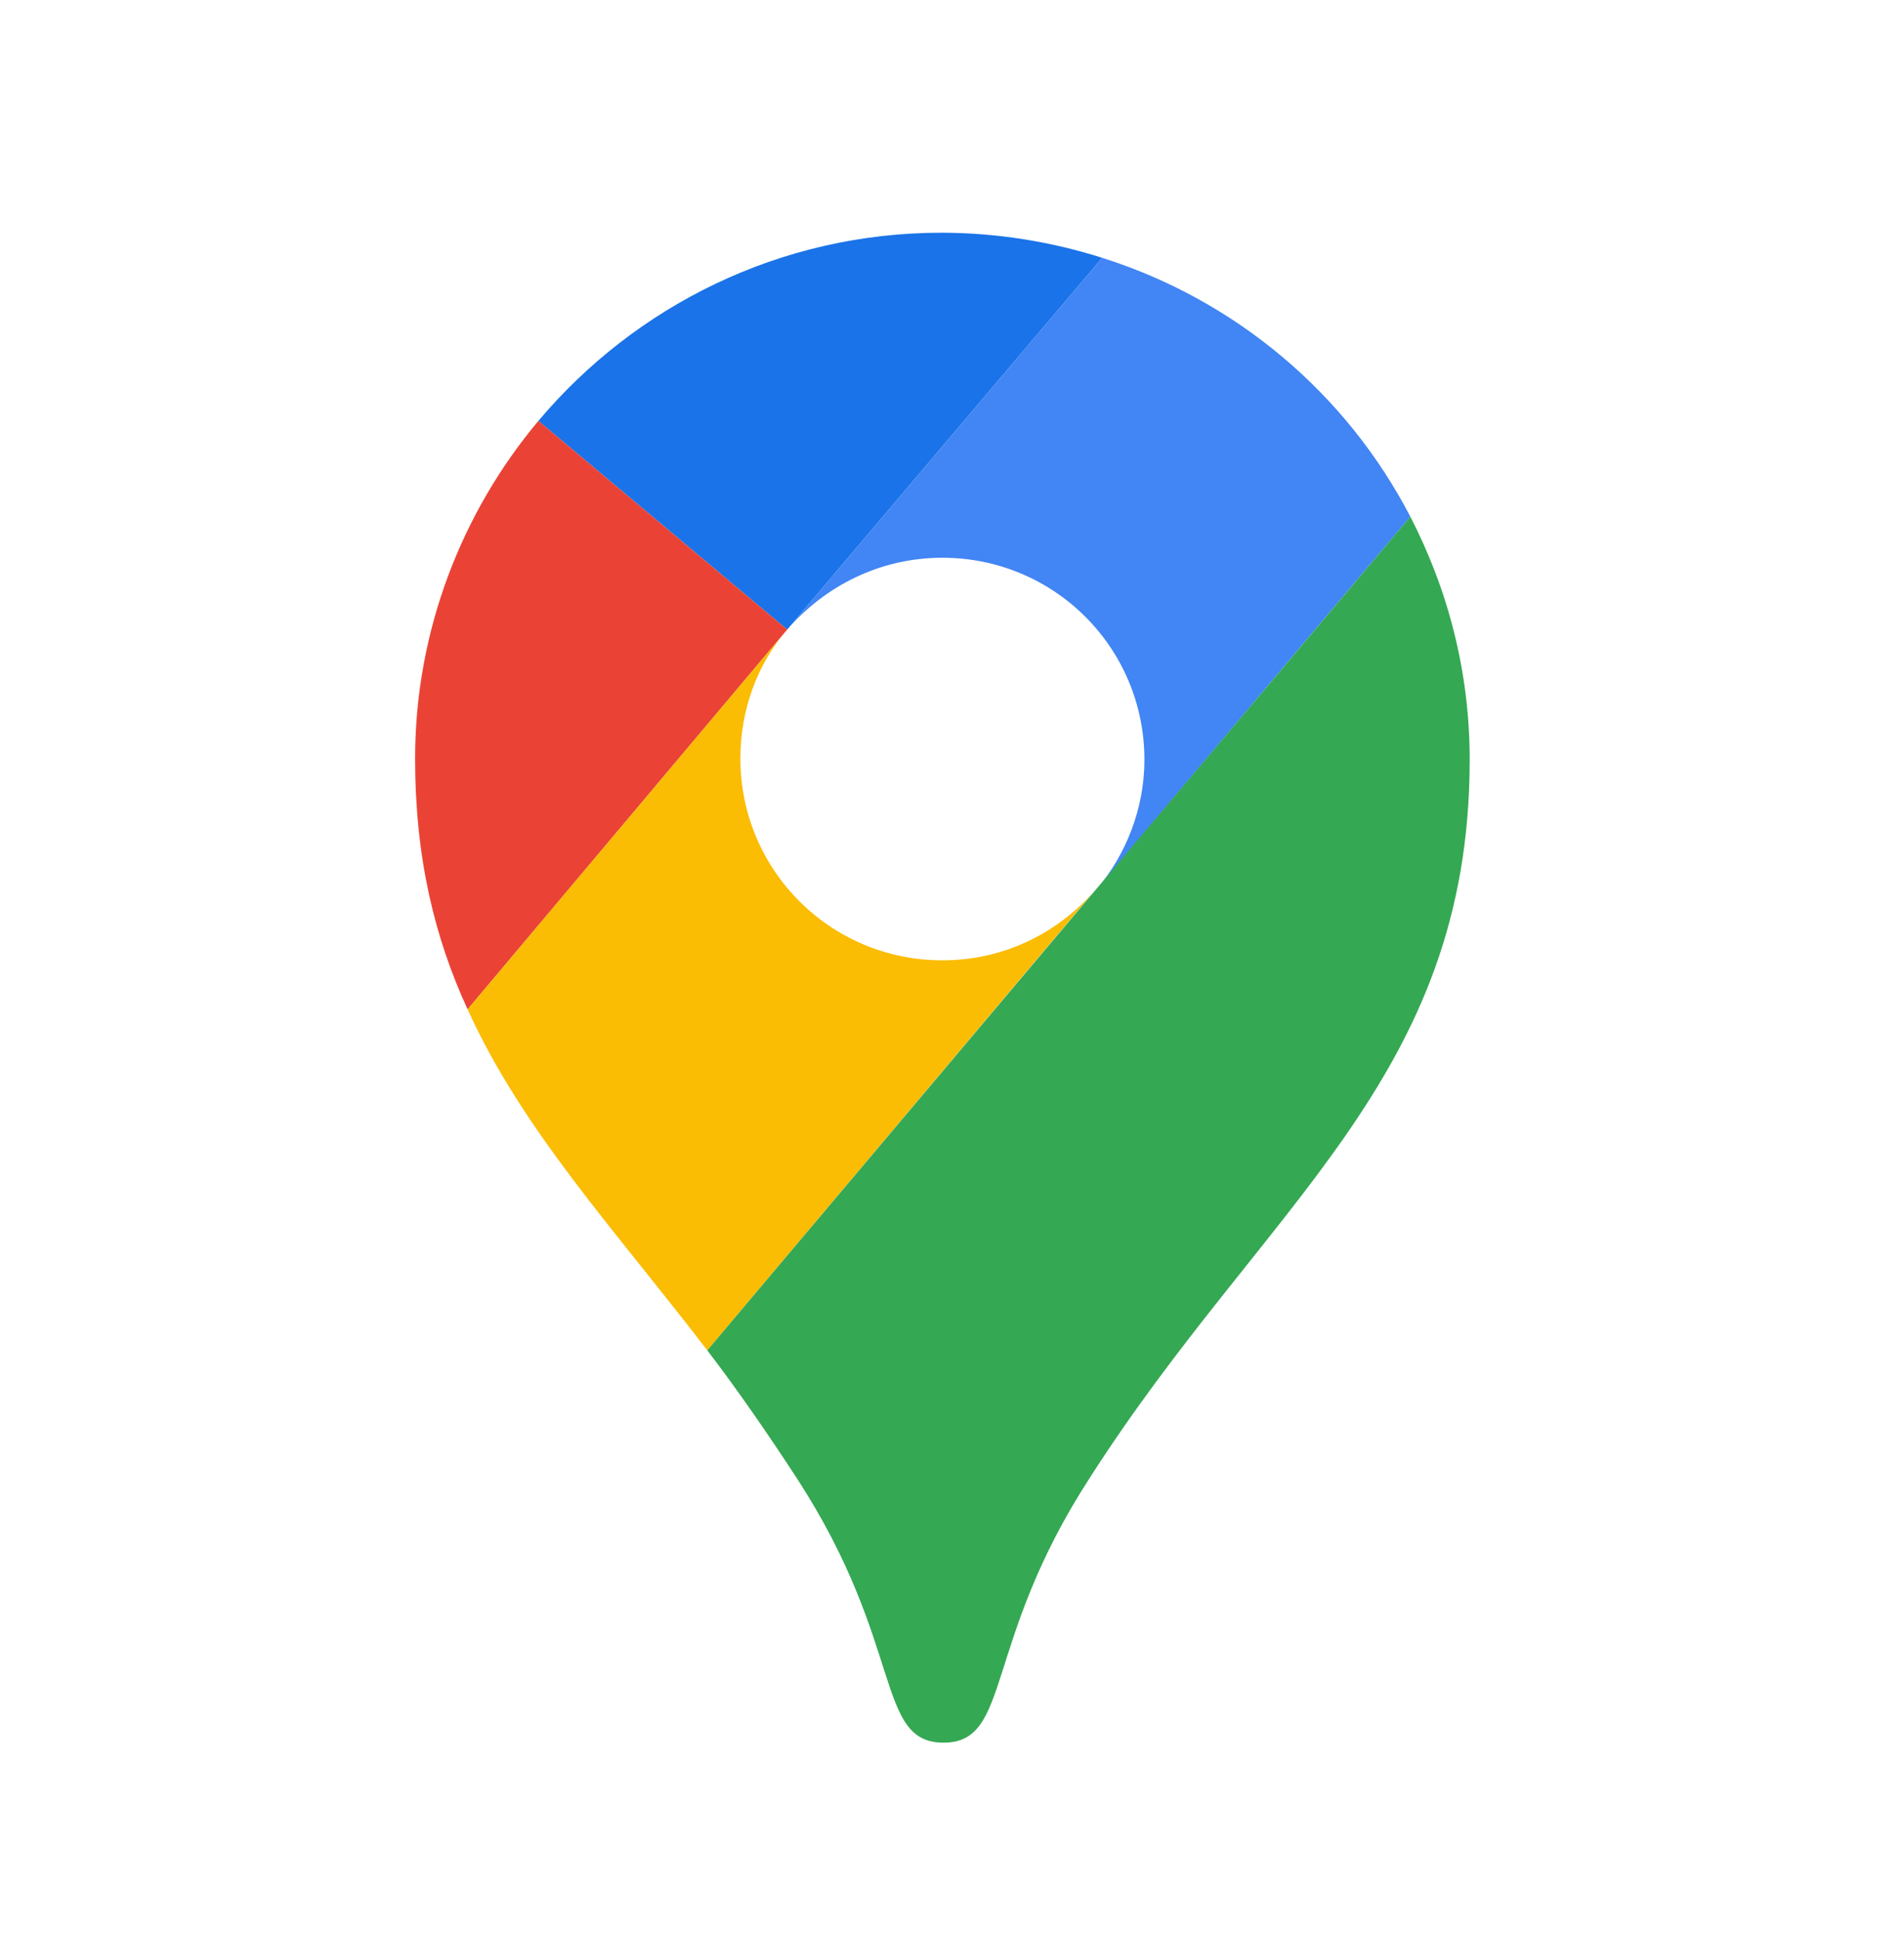 <?xml version="1.0" encoding="UTF-8" standalone="no"?>
<!DOCTYPE svg PUBLIC "-//W3C//DTD SVG 1.1//EN" "http://www.w3.org/Graphics/SVG/1.1/DTD/svg11.dtd">
<svg width="100%" height="100%" viewBox="0 0 167 170" version="1.1" xmlns="http://www.w3.org/2000/svg" xmlns:xlink="http://www.w3.org/1999/xlink" xml:space="preserve" xmlns:serif="http://www.serif.com/" style="fill-rule:evenodd;clip-rule:evenodd;stroke-linejoin:round;stroke-miterlimit:2;">
    <g id="Artboard1" transform="matrix(1.794,0,0,1.277,0,0)">
        <rect x="0" y="0" width="93" height="133" style="fill:none;"/>
        <g transform="matrix(0.558,0,0,0.783,20.295,15.979)">
            <path d="M60.2,2.2C55.8,0.8 51,0 46.1,0C32,0 19.3,6.4 10.8,16.5L32.6,34.8L60.2,2.2Z" style="fill:rgb(26,115,232);fill-rule:nonzero;"/>
        </g>
        <g transform="matrix(0.558,0,0,0.783,20.295,15.979)">
            <path d="M10.8,16.5C4.1,24.5 0,34.9 0,46.1C0,54.8 1.7,61.8 4.6,68.1L32.6,34.8L10.8,16.5Z" style="fill:rgb(234,67,53);fill-rule:nonzero;"/>
        </g>
        <g transform="matrix(0.558,0,0,0.783,20.295,15.979)">
            <path d="M46.2,28.5C56,28.5 63.9,36.4 63.9,46.2C63.9,50.5 62.3,54.5 59.7,57.6C59.7,57.6 73.6,41 87.2,24.9C81.6,14.1 71.9,5.9 60.2,2.2L32.6,34.8C35.9,31 40.7,28.5 46.2,28.5" style="fill:rgb(66,133,244);fill-rule:nonzero;"/>
        </g>
        <g transform="matrix(0.558,0,0,0.783,20.295,15.979)">
            <path d="M46.2,63.8C36.4,63.8 28.5,55.9 28.5,46.1C28.5,41.8 30,37.8 32.6,34.8L4.6,68.1C9.4,78.7 17.4,87.3 25.6,98L59.7,57.5C56.4,61.4 51.6,63.8 46.2,63.8" style="fill:rgb(251,188,4);fill-rule:nonzero;"/>
        </g>
        <g transform="matrix(0.558,0,0,0.783,20.295,15.979)">
            <path d="M59.1,109.2C74.5,85.1 92.4,74.2 92.4,46.2C92.4,38.5 90.5,31.3 87.2,24.9L25.6,98C28.2,101.4 30.9,105.3 33.5,109.3C42.9,123.8 40.3,132.4 46.3,132.4C52.3,132.4 49.7,123.7 59.1,109.2" style="fill:rgb(52,168,83);fill-rule:nonzero;"/>
        </g>
    </g>
</svg>
